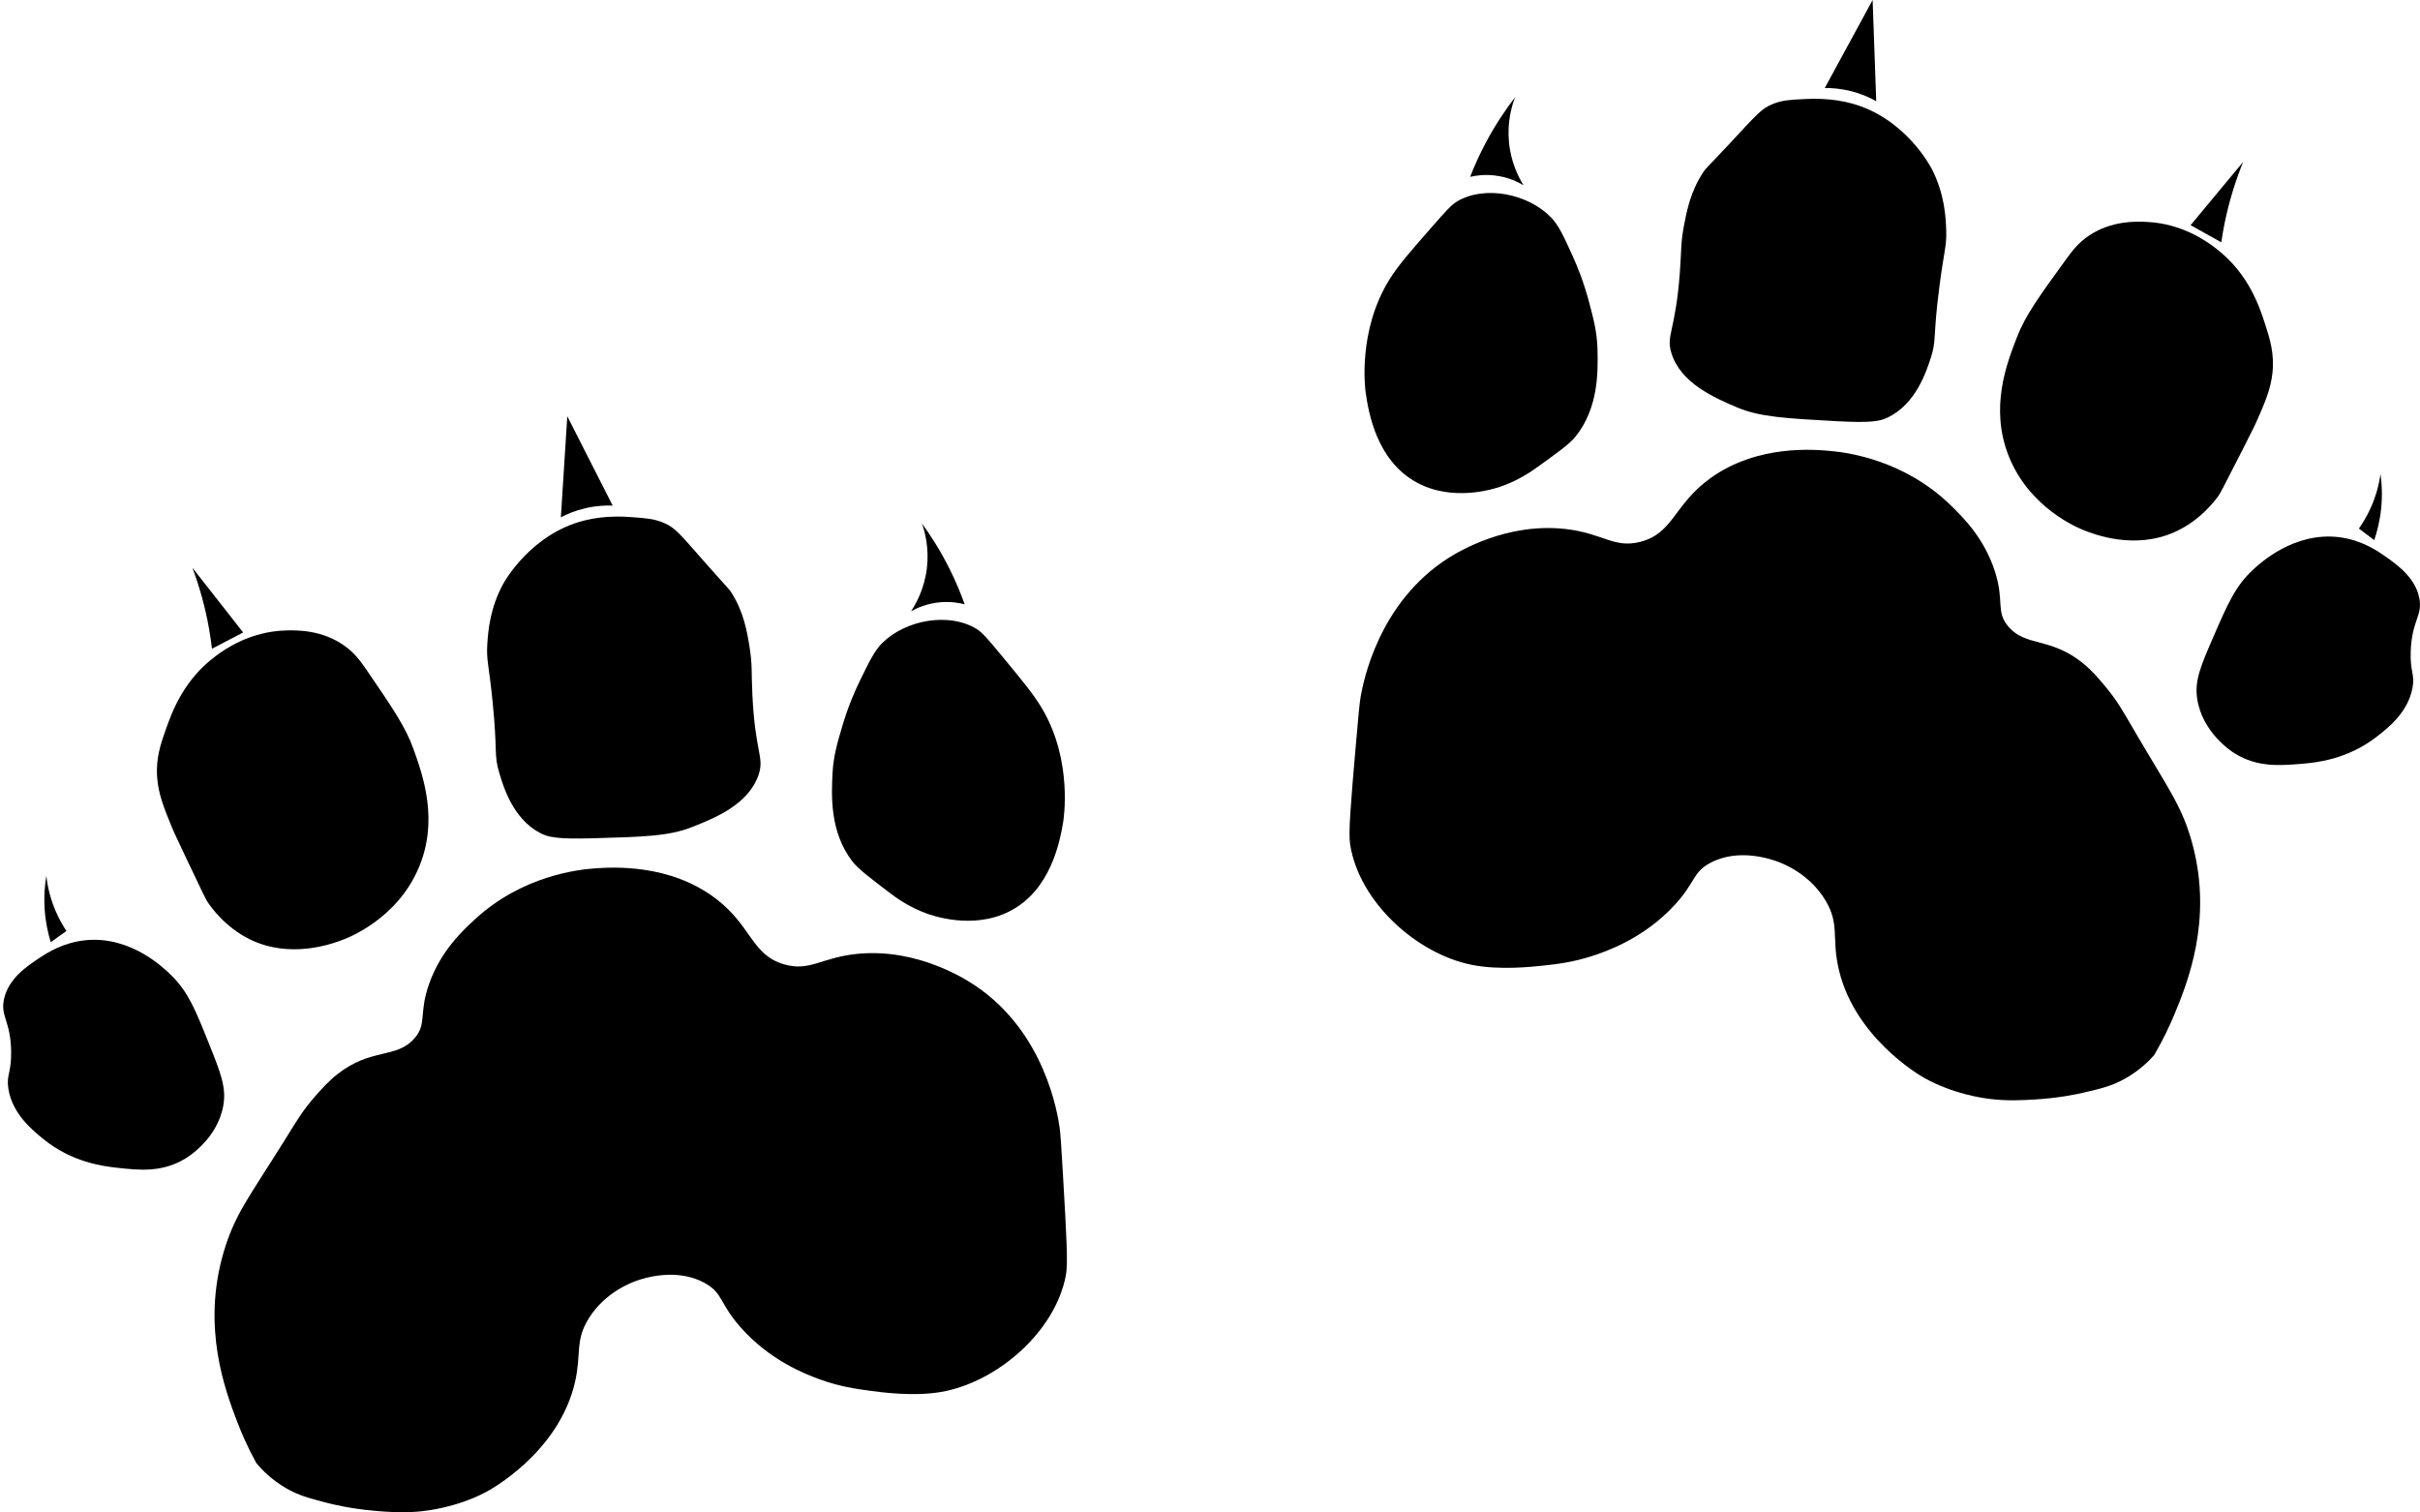<?xml version="1.0" encoding="UTF-8"?><svg xmlns="http://www.w3.org/2000/svg" xmlns:xlink="http://www.w3.org/1999/xlink" height="568.0" preserveAspectRatio="xMidYMid meet" version="1.0" viewBox="-1.2 0.0 909.0 568.0" width="909.0" zoomAndPan="magnify"><defs><clipPath id="a"><path d="M 823 201 L 907.801 201 L 907.801 288 L 823 288 Z M 823 201"/></clipPath><clipPath id="b"><path d="M 79 325 L 400 325 L 400 568.051 L 79 568.051 Z M 79 325"/></clipPath></defs><g><g id="change1_3"><path d="M 542.965 209.531 C 546.707 207.16 564.883 196.172 586.953 198.715 C 600.965 200.328 605.031 206.066 614.938 203.523 C 627.398 200.324 627.449 189.578 641.289 179.602 C 659.047 166.801 680.645 168.855 686.824 169.441 C 692.852 170.016 714.047 172.77 731.543 189.816 C 736.004 194.164 743.988 201.945 748.059 214.426 C 751.812 225.938 748.359 229.551 753.059 235.203 C 759.707 243.207 769.184 239.047 781.684 249.535 C 784.895 252.23 787.137 254.91 789.551 257.801 C 794.316 263.496 796.379 267.406 801.227 275.695 C 813.371 296.461 818.668 303.125 822.457 317.562 C 829.871 345.805 820.57 369.008 815.41 381.355 C 813.895 384.992 811.5 390.238 807.945 396.328 C 805.664 398.895 801.984 402.438 796.664 405.352 C 791.855 407.992 787.898 408.91 781.535 410.395 C 778.941 410.996 772.145 412.473 762.875 413.008 C 758.449 413.262 753.043 413.574 746.684 412.84 C 743.379 412.461 732.492 410.953 721.52 404.852 C 720.145 404.09 694.438 389.309 689.117 362.445 C 687.008 351.797 689.633 346.945 684.602 338.414 C 678.668 328.359 668.809 324.488 666.562 323.668 C 664.461 322.898 651.914 318.309 641.078 324.203 C 634.461 327.805 635.785 331.344 627.723 340.055 C 616.211 352.48 602.434 357.238 597.309 358.945 C 589.672 361.488 583.52 362.148 578.336 362.711 C 574.035 363.172 561.887 364.48 551.602 362.414 C 530.918 358.266 509.348 338.859 505.934 317.184 C 505.238 312.785 506.184 301.816 508.078 279.875 C 508.992 269.32 509.461 264.043 509.906 261.602 C 510.789 256.77 516.285 226.434 542.965 209.531"/></g><g id="change1_4"><path d="M 530.891 181.195 C 515.777 172.93 512.836 154.82 511.766 147.359 C 511.578 146.051 508.738 124.172 520.727 104.953 C 524.027 99.656 528.379 94.688 536.77 85.105 C 541.559 79.637 544.004 76.871 546.215 75.586 C 556.754 69.465 572.953 72.855 581.504 81.77 C 584.309 84.691 586.07 88.574 589.602 96.344 C 591.113 99.676 593.664 105.746 595.754 113.738 C 597.105 118.93 598.711 124.441 598.852 131.301 C 599.027 139.555 599.316 153.27 590.48 164.133 C 588.27 166.848 584.086 169.844 575.711 175.844 C 571.98 178.52 567.566 181.02 562.445 182.781 C 560.113 183.59 544.582 188.688 530.891 181.195"/></g><g id="change1_5"><path d="M 551.016 66.422 C 552.574 62.414 554.516 58.059 556.945 53.496 C 560.516 46.793 564.336 41.145 567.902 36.516 C 566.727 39.582 564.867 45.641 565.594 53.359 C 566.324 61.152 569.332 66.801 571.074 69.594 C 568.945 68.328 565.133 66.438 560.016 65.887 C 556.27 65.48 553.137 65.934 551.016 66.422"/></g><g id="change1_6"><path d="M 626.605 132.605 C 624.535 125.824 628.121 124.582 629.781 102.457 C 630.434 93.719 630.062 91.418 631.328 84.762 C 632.465 78.797 633.848 71.875 638.531 64.75 C 639.691 62.988 639.555 63.488 648.395 54.035 C 658.676 43.039 660.316 40.809 664.773 39.035 C 668.324 37.621 671.211 37.477 676.332 37.219 C 679.496 37.059 686.922 36.738 694.801 38.98 C 714.453 44.57 723.879 62.387 724.488 63.59 C 729.246 72.922 729.652 81.562 729.828 86.273 C 730.059 92.57 729.086 93.656 727.266 107.727 C 724.746 127.211 726.305 127.559 723.973 134.645 C 722.254 139.871 718.371 151.664 708.059 156.734 C 705.102 158.188 701.93 158.938 688.641 158.207 C 669.332 157.145 659.676 156.613 651.148 152.973 C 642.922 149.461 630.074 143.98 626.605 132.605"/></g><g id="change1_7"><path d="M 684.215 33.062 C 690.207 22.043 696.199 11.023 702.195 0.004 C 702.645 12.672 703.098 25.34 703.551 38.008 C 701.336 36.77 698.273 35.34 694.449 34.336 C 690.398 33.27 686.844 33.035 684.215 33.062"/></g><g id="change1_8"><path d="M 753.285 171.238 C 746.109 153.105 752.598 136.445 756.457 126.539 C 759.633 118.387 764.668 111.449 774.734 97.574 C 777.289 94.055 779.508 91.191 783.332 88.594 C 791.996 82.711 801.539 83.176 805.32 83.363 C 818.949 84.031 828.309 91.102 831.375 93.48 C 843.535 102.93 847.527 115.281 849.648 121.848 C 851.344 127.086 853.145 132.656 852.391 139.977 C 851.734 146.285 849.43 151.5 846.25 158.684 C 845.797 159.711 845.461 160.422 840.941 169.332 C 833.188 184.602 832.711 185.379 831.988 186.391 C 831.035 187.727 825.379 195.477 815.699 199.824 C 800.598 206.613 785.508 200.719 781.695 199.23 C 779.246 198.273 761.039 190.824 753.285 171.238"/></g><g id="change1_9"><path d="M 821.629 84.582 C 828.207 76.664 834.785 68.746 841.363 60.828 C 838.688 67.422 836.215 75.039 834.453 83.621 C 833.938 86.156 833.512 88.621 833.164 91.016 C 829.32 88.871 825.477 86.727 821.629 84.582"/></g><g clip-path="url(#a)" id="change1_1"><path d="M 830.035 239.562 C 835.645 226.645 838.445 220.188 844.996 214.082 C 847.609 211.645 860.445 199.68 877.414 201.781 C 885.812 202.824 891.754 206.883 894.422 208.754 C 899.094 212.023 905.965 216.836 907.523 224.574 C 908.875 231.285 904.762 232.891 904.32 244.516 C 904.02 252.559 905.938 253.148 904.988 258.34 C 903.281 267.684 895.621 273.586 891.375 276.855 C 880.328 285.363 868.547 286.48 863.234 286.914 C 855.117 287.574 846.66 288.266 838.164 282.973 C 836.934 282.203 825.934 275.109 824.082 262.305 C 823.121 255.668 825.414 250.211 830.035 239.562"/></g><g id="change1_10"><path d="M 884.84 198.531 C 886.234 196.555 887.715 194.145 889.047 191.285 C 891.391 186.254 892.465 181.613 892.973 178.078 C 893.434 181.395 893.723 185.742 893.227 190.781 C 892.746 195.684 891.664 199.785 890.605 202.898 C 888.684 201.445 886.762 199.988 884.84 198.531"/></g><g clip-path="url(#b)" id="change1_2"><path d="M 365.188 370.273 C 361.512 367.797 343.648 356.305 321.516 358.227 C 307.465 359.445 303.238 365.066 293.406 362.25 C 281.039 358.703 281.293 347.961 267.738 337.598 C 250.348 324.305 228.699 325.754 222.504 326.168 C 216.465 326.57 195.199 328.73 177.234 345.281 C 172.656 349.5 164.453 357.055 160.035 369.418 C 155.961 380.82 159.309 384.527 154.457 390.051 C 147.586 397.863 138.227 393.438 125.441 403.57 C 122.156 406.176 119.84 408.789 117.344 411.609 C 112.422 417.176 110.246 421.023 105.172 429.176 C 92.449 449.59 86.969 456.105 82.777 470.43 C 74.57 498.453 83.219 521.906 88.031 534.398 C 89.449 538.07 91.695 543.387 95.074 549.57 C 97.285 552.199 100.863 555.848 106.098 558.91 C 110.832 561.68 114.762 562.711 121.082 564.371 C 123.656 565.047 130.41 566.711 139.66 567.508 C 144.074 567.887 149.477 568.348 155.852 567.793 C 159.164 567.504 170.09 566.305 181.23 560.516 C 182.625 559.789 208.734 545.734 214.809 519.031 C 217.215 508.445 214.727 503.523 219.996 495.137 C 226.203 485.25 236.168 481.66 238.438 480.898 C 240.559 480.191 253.23 475.953 263.895 482.148 C 270.41 485.934 268.988 489.434 276.805 498.367 C 287.961 511.109 301.602 516.258 306.68 518.105 C 314.238 520.859 320.371 521.691 325.535 522.398 C 329.82 522.98 341.934 524.633 352.27 522.855 C 373.062 519.281 395.164 500.492 399.188 478.918 C 400.004 474.539 399.363 463.551 398.086 441.562 C 397.473 430.988 397.148 425.699 396.773 423.25 C 396.027 418.395 391.379 387.914 365.188 370.273"/></g><g id="change1_11"><path d="M 378.047 342.285 C 393.387 334.445 396.836 316.426 398.117 308.996 C 398.34 307.695 401.789 285.902 390.348 266.359 C 387.191 260.973 382.984 255.883 374.863 246.066 C 370.227 240.465 367.863 237.637 365.688 236.289 C 355.324 229.875 339.039 232.809 330.238 241.48 C 327.355 244.32 325.484 248.152 321.738 255.82 C 320.133 259.109 317.414 265.109 315.102 273.039 C 313.602 278.188 311.848 283.652 311.512 290.504 C 311.105 298.754 310.434 312.453 318.961 323.559 C 321.094 326.332 325.191 329.449 333.395 335.68 C 337.051 338.457 341.391 341.078 346.461 342.988 C 348.77 343.859 364.152 349.391 378.047 342.285"/></g><g id="change1_12"><path d="M 361.148 226.992 C 359.699 222.941 357.883 218.535 355.582 213.906 C 352.199 207.105 348.539 201.352 345.102 196.621 C 346.195 199.723 347.883 205.832 346.941 213.527 C 345.988 221.297 342.824 226.859 341.008 229.602 C 343.168 228.395 347.035 226.613 352.164 226.203 C 355.922 225.906 359.039 226.445 361.148 226.992"/></g><g id="change1_13"><path d="M 283.734 291.031 C 285.992 284.312 282.441 282.969 281.402 260.809 C 280.992 252.055 281.43 249.766 280.352 243.074 C 279.387 237.078 278.195 230.121 273.711 222.867 C 272.602 221.078 272.723 221.578 264.152 211.883 C 254.184 200.605 252.605 198.328 248.199 196.43 C 244.691 194.918 241.812 194.691 236.699 194.289 C 233.539 194.043 226.125 193.516 218.188 195.535 C 198.383 200.57 188.465 218.117 187.82 219.301 C 182.805 228.496 182.152 237.125 181.848 241.828 C 181.441 248.117 182.387 249.227 183.809 263.344 C 185.781 282.891 184.215 283.195 186.348 290.344 C 187.922 295.617 191.469 307.512 201.633 312.871 C 204.551 314.406 207.703 315.242 221.004 314.887 C 240.336 314.363 250.004 314.102 258.629 310.703 C 266.949 307.426 279.945 302.305 283.734 291.031"/></g><g id="change1_14"><path d="M 228.938 189.914 C 223.254 178.73 217.57 167.547 211.887 156.363 C 211.082 169.016 210.273 181.664 209.469 194.316 C 211.719 193.141 214.82 191.797 218.668 190.898 C 222.746 189.949 226.309 189.816 228.938 189.914"/></g><g id="change1_15"><path d="M 156.02 326.102 C 163.703 308.176 157.68 291.34 154.102 281.328 C 151.156 273.094 146.316 266.016 136.641 251.863 C 134.188 248.277 132.051 245.352 128.301 242.648 C 119.805 236.523 110.254 236.723 106.465 236.801 C 92.824 237.086 83.27 243.895 80.141 246.188 C 67.719 255.289 63.383 267.527 61.078 274.031 C 59.238 279.219 57.281 284.738 57.832 292.074 C 58.309 298.398 60.469 303.676 63.445 310.945 C 63.871 311.984 64.184 312.707 68.453 321.738 C 75.773 337.219 76.23 338.012 76.922 339.039 C 77.84 340.402 83.277 348.309 92.828 352.93 C 107.738 360.137 122.984 354.668 126.84 353.285 C 129.312 352.398 147.723 345.461 156.02 326.102"/></g><g id="change1_16"><path d="M 90.129 237.566 C 83.777 229.465 77.422 221.367 71.07 213.266 C 73.562 219.934 75.82 227.617 77.336 236.246 C 77.785 238.793 78.141 241.27 78.422 243.672 C 82.324 241.637 86.227 239.602 90.129 237.566"/></g><g id="change1_17"><path d="M 77.387 392.25 C 72.141 379.18 69.52 372.645 63.148 366.359 C 60.602 363.852 48.105 351.527 31.086 353.156 C 22.656 353.961 16.609 357.852 13.887 359.648 C 9.129 362.785 2.121 367.402 0.348 375.094 C -1.191 381.766 2.875 383.484 2.988 395.117 C 3.066 403.168 1.133 403.703 1.934 408.918 C 3.383 418.309 10.875 424.422 15.023 427.809 C 25.828 436.625 37.574 438.07 42.875 438.652 C 50.969 439.539 59.406 440.469 68.043 435.41 C 69.297 434.68 80.492 427.895 82.699 415.145 C 83.844 408.543 81.707 403.02 77.387 392.25"/></g><g id="change1_18"><path d="M 23.754 349.699 C 22.41 347.684 21.004 345.23 19.75 342.336 C 17.547 337.242 16.605 332.574 16.195 329.023 C 15.645 332.328 15.23 336.664 15.586 341.719 C 15.93 346.629 16.895 350.762 17.867 353.902 C 19.828 352.504 21.789 351.102 23.754 349.699"/></g></g></svg>